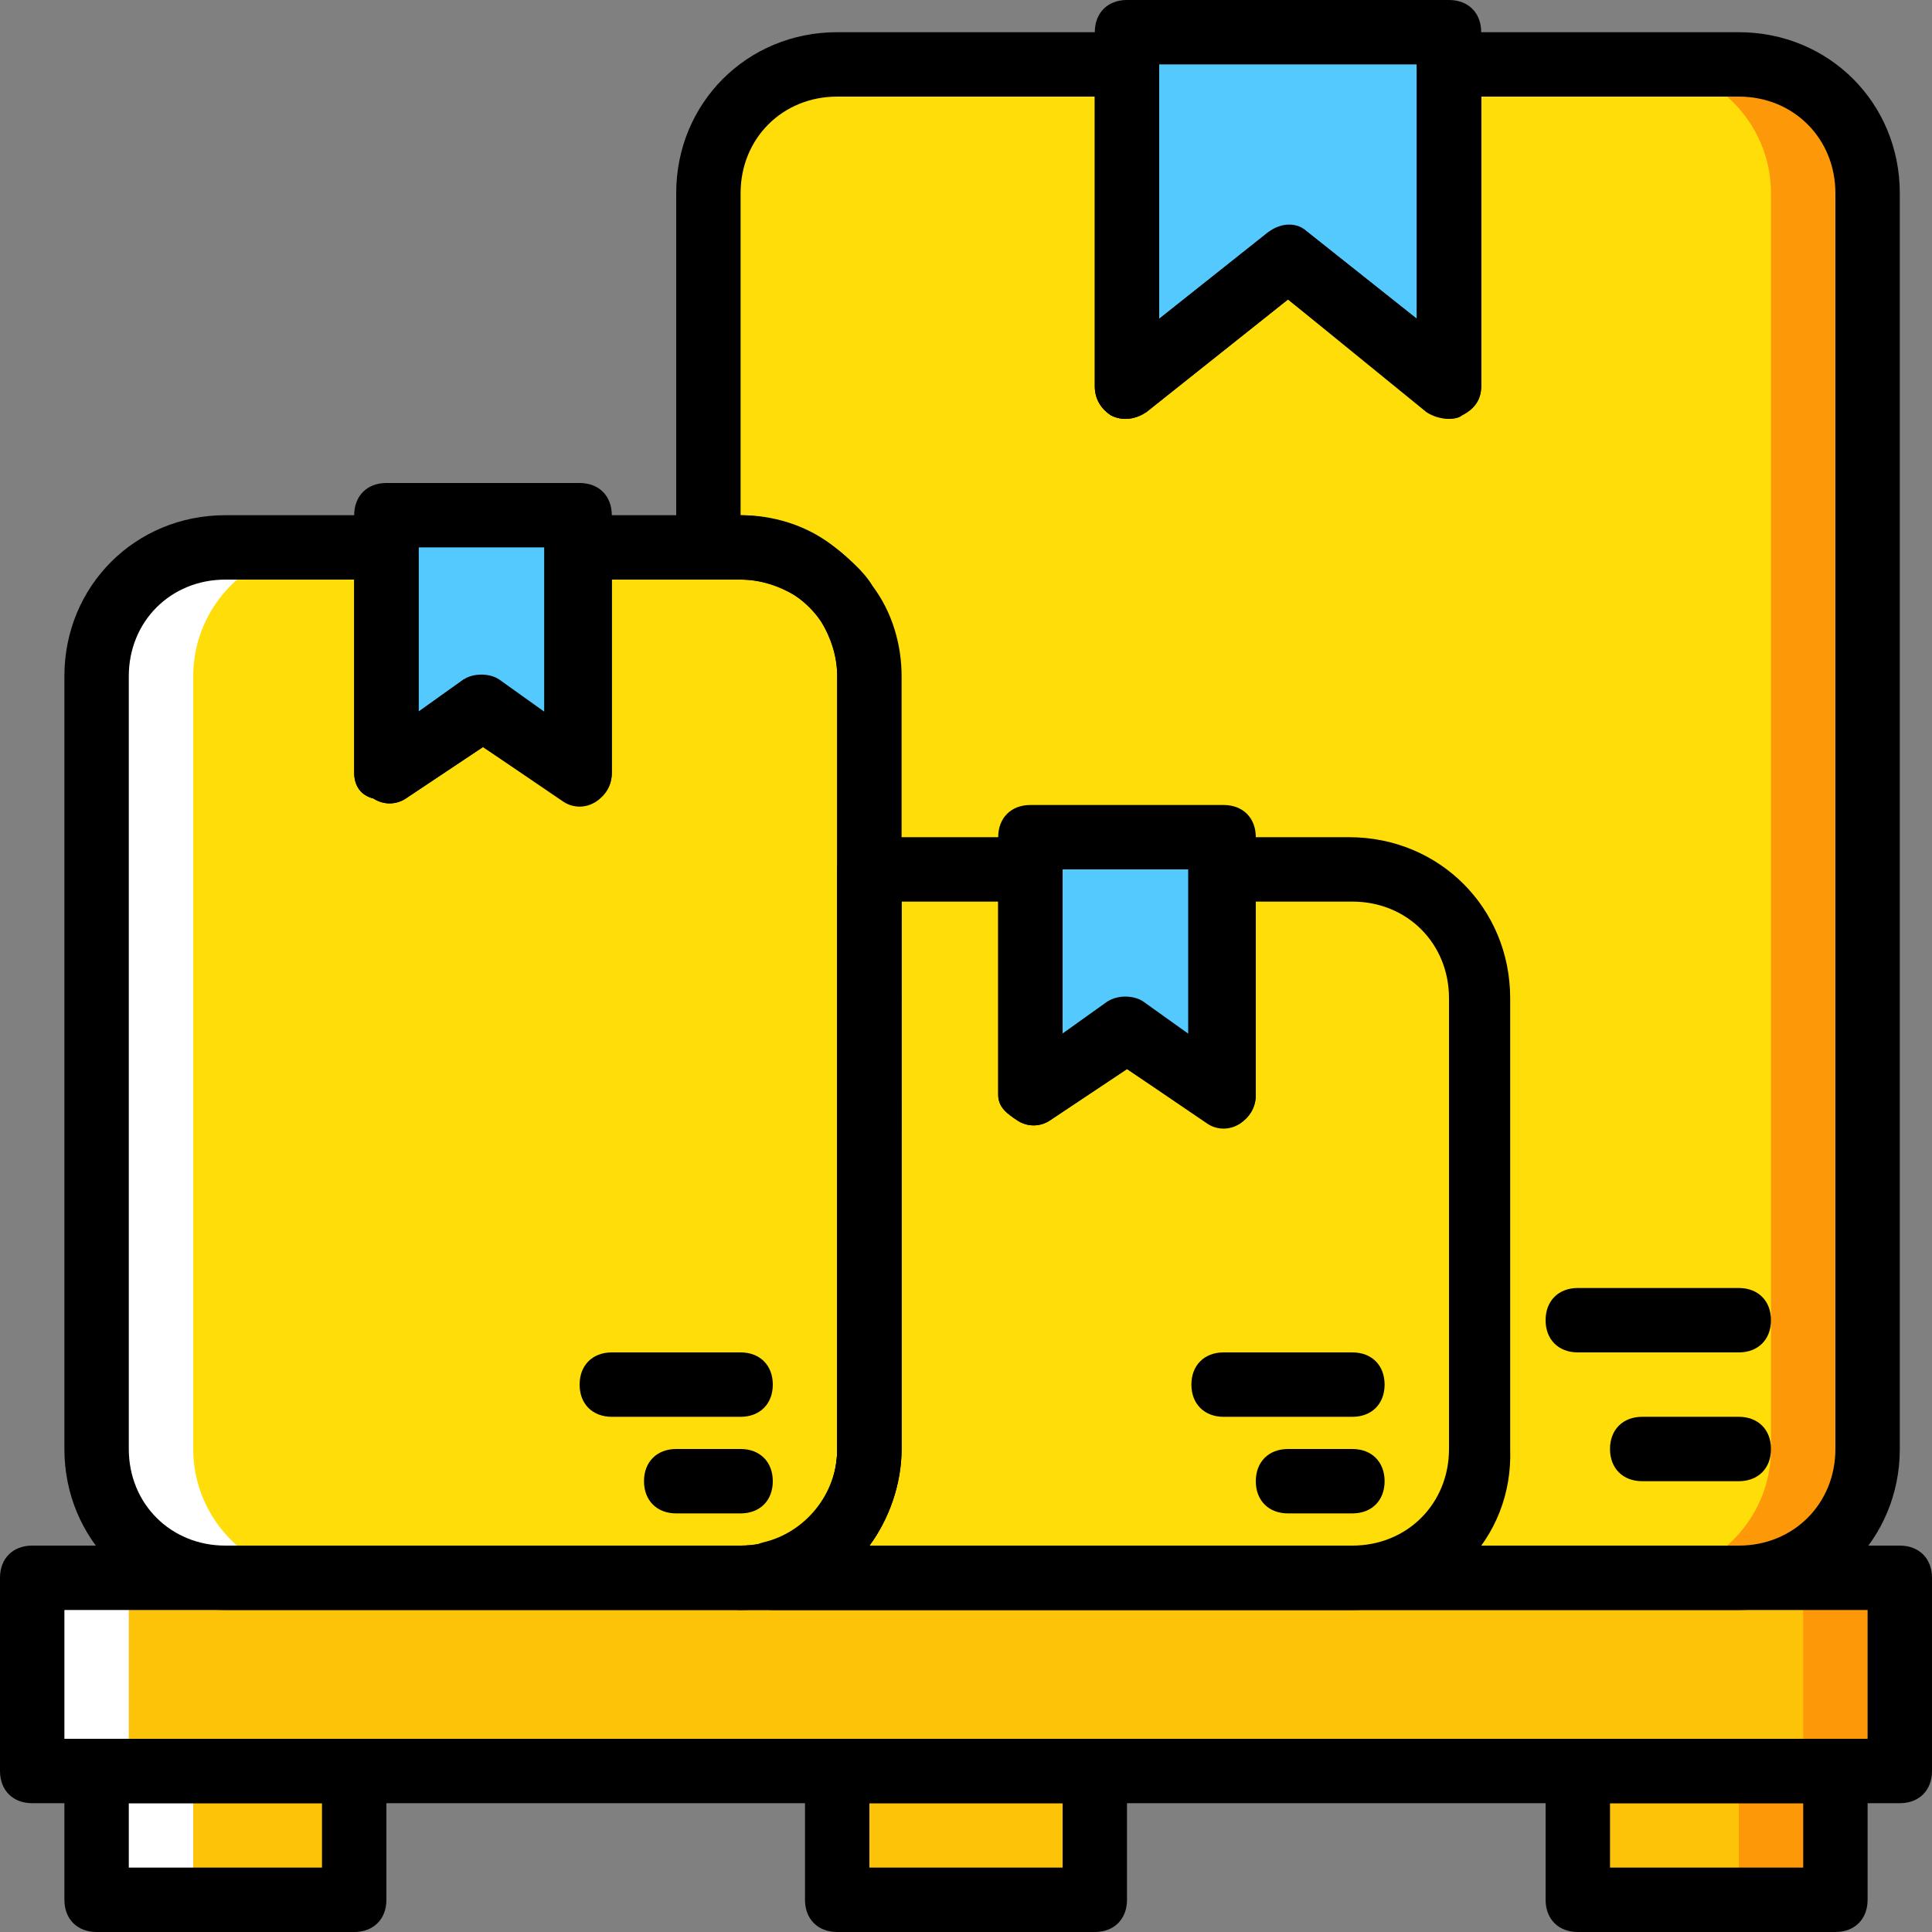 <?xml version="1.0" encoding="iso-8859-1"?>
<!-- Uploaded to: SVG Repo, www.svgrepo.com, Generator: SVG Repo Mixer Tools -->
<svg height="800px" width="800px" version="1.1" id="Layer_1" xmlns="http://www.w3.org/2000/svg" xmlns:xlink="http://www.w3.org/1999/xlink" 
	 viewBox="0 0 512 512" xml:space="preserve">
<rect x="0" y="0" width="512" height="512" fill="#808080" stroke="none"/>
<g transform="translate(1 1)">
	<path style="fill:#FFDD09;" d="M58.733,417.133h136.533c18.773,0,34.133-15.36,34.133-34.133V178.2
		c0-18.773-15.36-34.133-34.133-34.133H152.6V203.8L127,186.733L101.4,203.8v-59.733H58.733c-18.773,0-34.133,15.36-34.133,34.133
		V383C24.6,401.773,39.96,417.133,58.733,417.133"/>
	<path style="fill:#FFFFFF;" d="M50.2,383V178.2c0-18.773,15.36-34.133,34.133-34.133h-25.6c-18.773,0-34.133,15.36-34.133,34.133
		V383c0,18.773,15.36,34.133,34.133,34.133h25.6C65.56,417.133,50.2,401.773,50.2,383"/>
	<g>
		<path style="fill:#FFDD09;" d="M229.4,383c0,16.213-11.093,29.013-25.6,33.28v0.853h153.6c18.773,0,34.133-15.36,34.133-34.133
			V263.533c0-18.773-15.36-34.133-34.133-34.133h-34.133v59.733l-25.6-17.067l-25.6,17.067V229.4H229.4V383z"/>
		<path style="fill:#FFDD09;" d="M459.8,16.067H383V101.4l-42.667-34.133L297.667,101.4V16.067h-76.8
			c-18.773,0-34.133,15.36-34.133,34.133v93.867h8.533c6.827,0,13.653,2.56,18.773,5.973c3.413,2.56,6.827,5.973,9.387,9.387
			c3.413,5.12,5.973,11.947,5.973,18.773v34.133V383c0,18.773-15.36,34.133-34.133,34.133H459.8
			c18.773,0,34.133-15.36,34.133-34.133V50.2C493.933,31.427,478.573,16.067,459.8,16.067"/>
	</g>
	<path style="fill:#FD9808;" d="M459.8,16.067h-25.6c18.773,0,34.133,15.36,34.133,34.133V383c0,18.773-15.36,34.133-34.133,34.133
		h25.6c18.773,0,34.133-15.36,34.133-34.133V50.2C493.933,31.427,478.573,16.067,459.8,16.067"/>
	<g>
		<polygon style="fill:#54C9FD;" points="383,101.4 340.333,67.267 297.667,101.4 297.667,7.533 383,7.533 		"/>
		<polygon style="fill:#54C9FD;" points="152.6,203.8 127,186.733 101.4,203.8 101.4,135.533 152.6,135.533 		"/>
		<polygon style="fill:#54C9FD;" points="323.267,289.133 297.667,272.067 272.067,289.133 272.067,220.867 323.267,220.867 		"/>
	</g>
	<polygon style="fill:#FCC309;" points="7.533,468.333 502.467,468.333 502.467,417.133 7.533,417.133 	"/>
	<polygon style="fill:#FD9808;" points="476.867,468.333 502.467,468.333 502.467,417.133 476.867,417.133 	"/>
	<g>
		<polygon style="fill:#FCC309;" points="24.6,502.467 92.867,502.467 92.867,468.333 24.6,468.333 		"/>
		<polygon style="fill:#FCC309;" points="417.133,502.467 485.4,502.467 485.4,468.333 417.133,468.333 		"/>
	</g>
	<polygon style="fill:#FD9808;" points="459.8,502.467 485.4,502.467 485.4,468.333 459.8,468.333 	"/>
	<g>
		<polygon style="fill:#FFFFFF;" points="7.533,468.333 33.133,468.333 33.133,417.133 7.533,417.133 		"/>
		<polygon style="fill:#FFFFFF;" points="24.6,502.467 50.2,502.467 50.2,468.333 24.6,468.333 		"/>
	</g>
	<polygon style="fill:#FCC309;" points="220.867,502.467 289.133,502.467 289.133,468.333 220.867,468.333 	"/>
	<path d="M383,109.933c-1.707,0-3.413-0.853-5.12-1.707L340.333,78.36l-37.547,29.867c-2.56,1.707-5.973,2.56-9.387,0.853
		c-2.56-1.707-4.267-4.267-4.267-7.68V7.533c0-5.12,3.413-8.533,8.533-8.533H383c5.12,0,8.533,3.413,8.533,8.533V101.4
		c0,3.413-1.707,5.973-5.12,7.68C385.56,109.933,383.853,109.933,383,109.933z M340.333,58.733c1.707,0,3.413,0.853,5.12,1.707
		l29.013,23.04V16.067H306.2V83.48l29.013-23.04C336.92,59.587,338.627,58.733,340.333,58.733z"/>
	<path d="M459.8,391.533h-25.6c-5.12,0-8.533-3.413-8.533-8.533c0-5.12,3.413-8.533,8.533-8.533h25.6
		c5.12,0,8.533,3.413,8.533,8.533C468.333,388.12,464.92,391.533,459.8,391.533z"/>
	<path d="M459.8,357.4h-42.667c-5.12,0-8.533-3.413-8.533-8.533c0-5.12,3.413-8.533,8.533-8.533H459.8
		c5.12,0,8.533,3.413,8.533,8.533C468.333,353.987,464.92,357.4,459.8,357.4z"/>
	<path d="M357.4,400.067h-17.067c-5.12,0-8.533-3.413-8.533-8.533s3.413-8.533,8.533-8.533H357.4c5.12,0,8.533,3.413,8.533,8.533
		S362.52,400.067,357.4,400.067z"/>
	<path d="M357.4,374.467h-34.133c-5.12,0-8.533-3.413-8.533-8.533s3.413-8.533,8.533-8.533H357.4c5.12,0,8.533,3.413,8.533,8.533
		S362.52,374.467,357.4,374.467z"/>
	<path d="M195.267,400.067H178.2c-5.12,0-8.533-3.413-8.533-8.533S173.08,383,178.2,383h17.067c5.12,0,8.533,3.413,8.533,8.533
		S200.387,400.067,195.267,400.067z"/>
	<path d="M195.267,374.467h-34.133c-5.12,0-8.533-3.413-8.533-8.533s3.413-8.533,8.533-8.533h34.133c5.12,0,8.533,3.413,8.533,8.533
		S200.387,374.467,195.267,374.467z"/>
	<path d="M502.467,476.867H7.533c-5.12,0-8.533-3.413-8.533-8.533v-51.2c0-5.12,3.413-8.533,8.533-8.533h494.933
		c5.12,0,8.533,3.413,8.533,8.533v51.2C511,473.453,507.587,476.867,502.467,476.867z M16.067,459.8h477.867v-34.133H16.067V459.8z"
		/>
	<path d="M92.867,511H24.6c-5.12,0-8.533-3.413-8.533-8.533v-34.133c0-5.12,3.413-8.533,8.533-8.533h68.267
		c5.12,0,8.533,3.413,8.533,8.533v34.133C101.4,507.587,97.987,511,92.867,511z M33.133,493.933h51.2v-17.067h-51.2V493.933z"/>
	<path d="M485.4,511h-68.267c-5.12,0-8.533-3.413-8.533-8.533v-34.133c0-5.12,3.413-8.533,8.533-8.533H485.4
		c5.12,0,8.533,3.413,8.533,8.533v34.133C493.933,507.587,490.52,511,485.4,511z M425.667,493.933h51.2v-17.067h-51.2V493.933z"/>
	<path d="M289.133,511h-68.267c-5.12,0-8.533-3.413-8.533-8.533v-34.133c0-5.12,3.413-8.533,8.533-8.533h68.267
		c5.12,0,8.533,3.413,8.533,8.533v34.133C297.667,507.587,294.253,511,289.133,511z M229.4,493.933h51.2v-17.067h-51.2V493.933z"/>
	<path d="M152.6,212.333c-1.707,0-3.413-0.853-5.12-1.707L127,196.973l-20.48,13.653c-2.56,1.707-5.973,1.707-8.533,0
		c-3.413-0.853-5.12-3.413-5.12-6.827v-68.267c0-5.12,3.413-8.533,8.533-8.533h51.2c5.12,0,8.533,3.413,8.533,8.533V203.8
		c0,3.413-1.707,5.973-4.267,7.68C155.16,212.333,154.307,212.333,152.6,212.333z M127,178.2c1.707,0,3.413,0.853,5.12,1.707
		l11.947,8.533v-44.373h-34.133v43.52l11.947-8.533C123.587,179.053,125.293,178.2,127,178.2z"/>
	<path d="M195.267,425.667H58.733c-23.893,0-42.667-18.773-42.667-42.667V178.2c0-23.893,18.773-42.667,42.667-42.667H101.4
		c5.12,0,8.533,3.413,8.533,8.533v43.52l11.947-8.533c2.56-1.707,6.827-1.707,9.387,0l11.947,8.533v-43.52
		c0-5.12,3.413-8.533,8.533-8.533h42.667c23.893,0,42.667,18.773,42.667,42.667V383C237.933,406.893,219.16,425.667,195.267,425.667
		z M58.733,152.6c-14.507,0-25.6,11.093-25.6,25.6V383c0,14.507,11.093,25.6,25.6,25.6h136.533c14.507,0,25.6-11.093,25.6-25.6
		V178.2c0-14.507-11.093-25.6-25.6-25.6h-34.133v51.2c0,3.413-1.707,5.973-4.267,7.68c-2.56,1.707-5.973,1.707-8.533,0L127,196.973
		l-20.48,13.653c-2.56,1.707-5.973,1.707-8.533,0c-3.413-0.853-5.12-3.413-5.12-6.827v-51.2H58.733z"/>
	<path d="M323.267,297.667c-1.707,0-3.413-0.853-5.12-1.707l-20.48-13.653l-20.48,13.653c-2.56,1.707-5.973,1.707-8.533,0
		c-2.56-1.707-5.12-3.413-5.12-6.827v-68.267c0-5.12,3.413-8.533,8.533-8.533h51.2c5.12,0,8.533,3.413,8.533,8.533v68.267
		c0,3.413-1.707,5.973-4.267,7.68C325.827,297.667,324.973,297.667,323.267,297.667z M297.667,263.533
		c1.707,0,3.413,0.853,5.12,1.707l11.947,8.533V229.4H280.6v43.52l11.947-8.533C294.253,264.387,295.96,263.533,297.667,263.533z"/>
	<path d="M357.4,425.667H203.8c-5.12,0-8.533-3.413-8.533-8.533v-0.853c0-4.267,2.56-7.68,5.973-8.533
		c11.093-2.56,19.627-12.8,19.627-24.747V229.4c0-5.12,3.413-8.533,8.533-8.533h42.667c5.12,0,8.533,3.413,8.533,8.533v43.52
		l11.947-8.533c2.56-1.707,6.827-1.707,9.387,0l11.947,8.533V229.4c0-5.12,3.413-8.533,8.533-8.533h34.133
		c23.893,0,42.667,18.773,42.667,42.667V383C400.067,406.893,381.293,425.667,357.4,425.667z M203.8,416.28L203.8,416.28
		L203.8,416.28z M229.4,408.6h128c14.507,0,25.6-11.093,25.6-25.6V263.533c0-14.507-11.093-25.6-25.6-25.6h-25.6v51.2
		c0,3.413-1.707,5.973-4.267,7.68c-2.56,1.707-5.973,1.707-8.533,0l-21.333-14.507l-20.48,13.653c-2.56,1.707-5.973,1.707-8.533,0
		c-2.56-1.707-5.12-3.413-5.12-6.827v-51.2h-25.6V383C237.933,392.387,234.52,401.773,229.4,408.6z"/>
	<path d="M459.8,425.667H195.267c-5.12,0-8.533-3.413-8.533-8.533s3.413-8.533,8.533-8.533c14.507,0,25.6-11.093,25.6-25.6V178.2
		c0-5.12-1.707-10.24-4.267-14.507c-1.707-2.56-4.267-5.12-6.827-6.827c-4.267-2.56-9.387-4.267-14.507-4.267h-8.533
		c-5.12,0-8.533-3.413-8.533-8.533V50.2c0-23.893,18.773-42.667,42.667-42.667h76.8c5.12,0,8.533,3.413,8.533,8.533V83.48
		l29.013-23.04c3.413-2.56,7.68-2.56,10.24,0l29.013,23.04V16.067c0-5.12,3.413-8.533,8.533-8.533h76.8
		c23.893,0,42.667,18.773,42.667,42.667V383C502.467,406.893,483.693,425.667,459.8,425.667z M229.4,408.6h230.4
		c14.507,0,25.6-11.093,25.6-25.6V50.2c0-14.507-11.093-25.6-25.6-25.6h-68.267v76.8c0,3.413-1.707,5.973-5.12,7.68
		c-2.56,1.707-6.827,0.853-9.387-0.853L340.333,78.36l-37.547,29.867c-2.56,1.707-5.973,2.56-9.387,0.853
		c-2.56-1.707-4.267-4.267-4.267-7.68V24.6h-68.267c-14.507,0-25.6,11.093-25.6,25.6v85.333c8.533,0,17.067,2.56,23.893,7.68
		c4.267,3.413,8.533,6.827,11.093,11.093c5.12,6.827,7.68,15.36,7.68,23.893V383C237.933,392.387,234.52,401.773,229.4,408.6z"/>
</g>
</svg>
